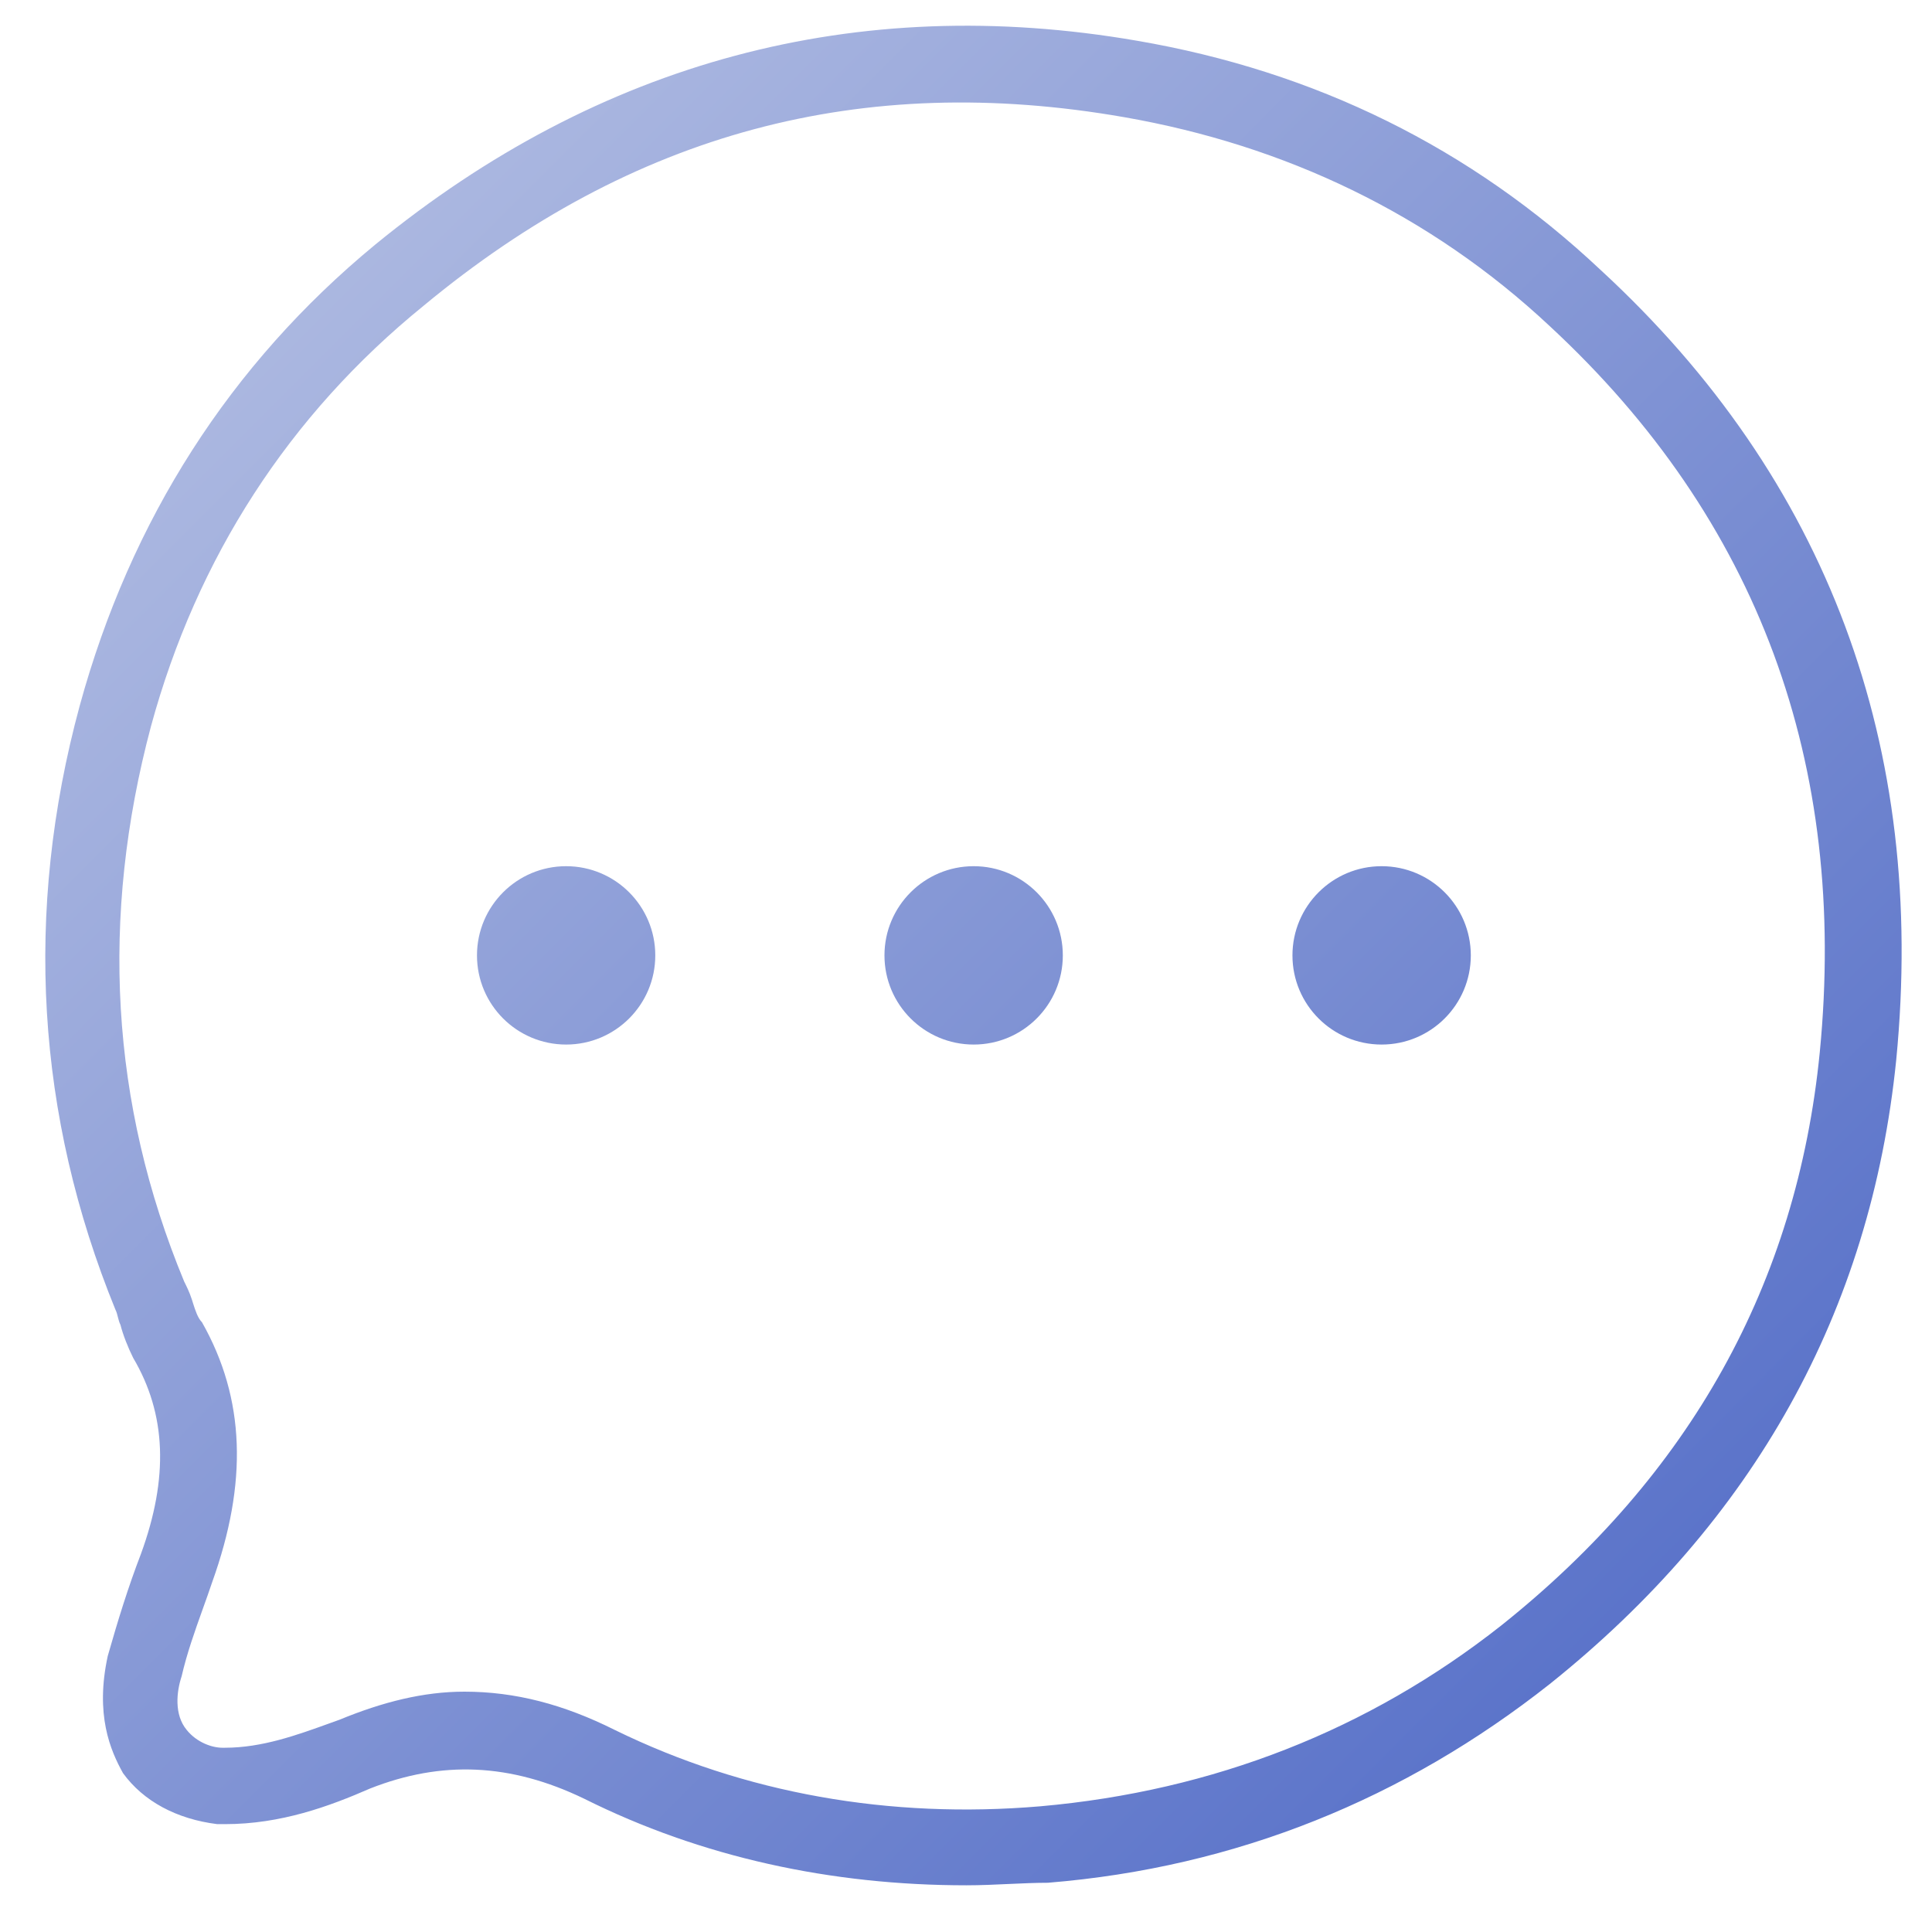 <svg width="35" height="35" viewBox="0 0 35 35" fill="none" xmlns="http://www.w3.org/2000/svg">
<path fill-rule="evenodd" clip-rule="evenodd" d="M10.582 32.585C12.706 33.646 15.059 34.154 17.506 34.154C17.765 34.154 18.025 34.142 18.279 34.13H18.279H18.279C18.521 34.119 18.757 34.108 18.983 34.108C22.398 33.831 25.444 32.585 28.075 30.508C31.767 27.554 33.89 23.769 34.352 19.2C34.906 13.523 33.106 8.677 28.998 4.892C26.644 2.677 23.829 1.292 20.598 0.738C15.521 -0.139 10.859 1.108 6.798 4.431C4.167 6.6 2.367 9.415 1.444 12.785C0.429 16.523 0.659 20.215 2.09 23.723C2.113 23.769 2.125 23.816 2.136 23.862C2.148 23.908 2.159 23.954 2.182 24C2.229 24.185 2.321 24.416 2.413 24.6C3.013 25.616 3.059 26.769 2.552 28.154C2.321 28.754 2.136 29.354 1.952 30C1.721 31.062 1.998 31.708 2.229 32.123C2.598 32.631 3.198 32.954 3.936 33.046H4.029H4.075C5.09 33.046 5.967 32.723 6.706 32.4C7.998 31.892 9.244 31.939 10.582 32.585ZM11.136 31.339C10.213 30.877 9.336 30.646 8.413 30.646C7.675 30.646 6.936 30.831 6.152 31.154C6.093 31.175 6.033 31.197 5.974 31.218C5.379 31.433 4.746 31.662 4.075 31.662H4.029C3.844 31.662 3.567 31.569 3.382 31.339C3.152 31.062 3.198 30.646 3.29 30.369C3.387 29.948 3.53 29.549 3.67 29.157C3.73 28.991 3.789 28.826 3.844 28.662C4.49 26.862 4.444 25.339 3.659 23.954C3.582 23.877 3.537 23.735 3.497 23.609C3.49 23.585 3.482 23.561 3.475 23.539C3.429 23.4 3.382 23.308 3.336 23.215C1.998 19.985 1.813 16.615 2.736 13.154C3.567 10.108 5.229 7.523 7.675 5.538C11.459 2.4 15.613 1.292 20.367 2.123C23.275 2.631 25.906 3.877 28.075 5.908C31.86 9.415 33.475 13.846 32.967 19.062C32.552 23.262 30.613 26.723 27.198 29.446C24.798 31.339 21.983 32.446 18.844 32.723C16.121 32.954 13.49 32.492 11.136 31.339ZM11.871 17.308C11.871 18.2 11.148 18.923 10.256 18.923C9.364 18.923 8.641 18.2 8.641 17.308C8.641 16.416 9.364 15.692 10.256 15.692C11.148 15.692 11.871 16.416 11.871 17.308ZM17.639 18.923C18.531 18.923 19.254 18.2 19.254 17.308C19.254 16.416 18.531 15.692 17.639 15.692C16.747 15.692 16.023 16.416 16.023 17.308C16.023 18.2 16.747 18.923 17.639 18.923ZM26.645 17.308C26.645 18.2 25.922 18.923 25.029 18.923C24.137 18.923 23.414 18.2 23.414 17.308C23.414 16.416 24.137 15.692 25.029 15.692C25.922 15.692 26.645 16.416 26.645 17.308Z" fill="url(#paint0_linear_114_625)"/>
<defs>
<linearGradient id="paint0_linear_114_625" x1="0.821" y1="0.466" x2="34.509" y2="34.096" gradientUnits="userSpaceOnUse">
<stop stop-color="#BBC5E5"/>
<stop offset="1" stop-color="#4B66C5"/>
</linearGradient>
</defs>
</svg>
